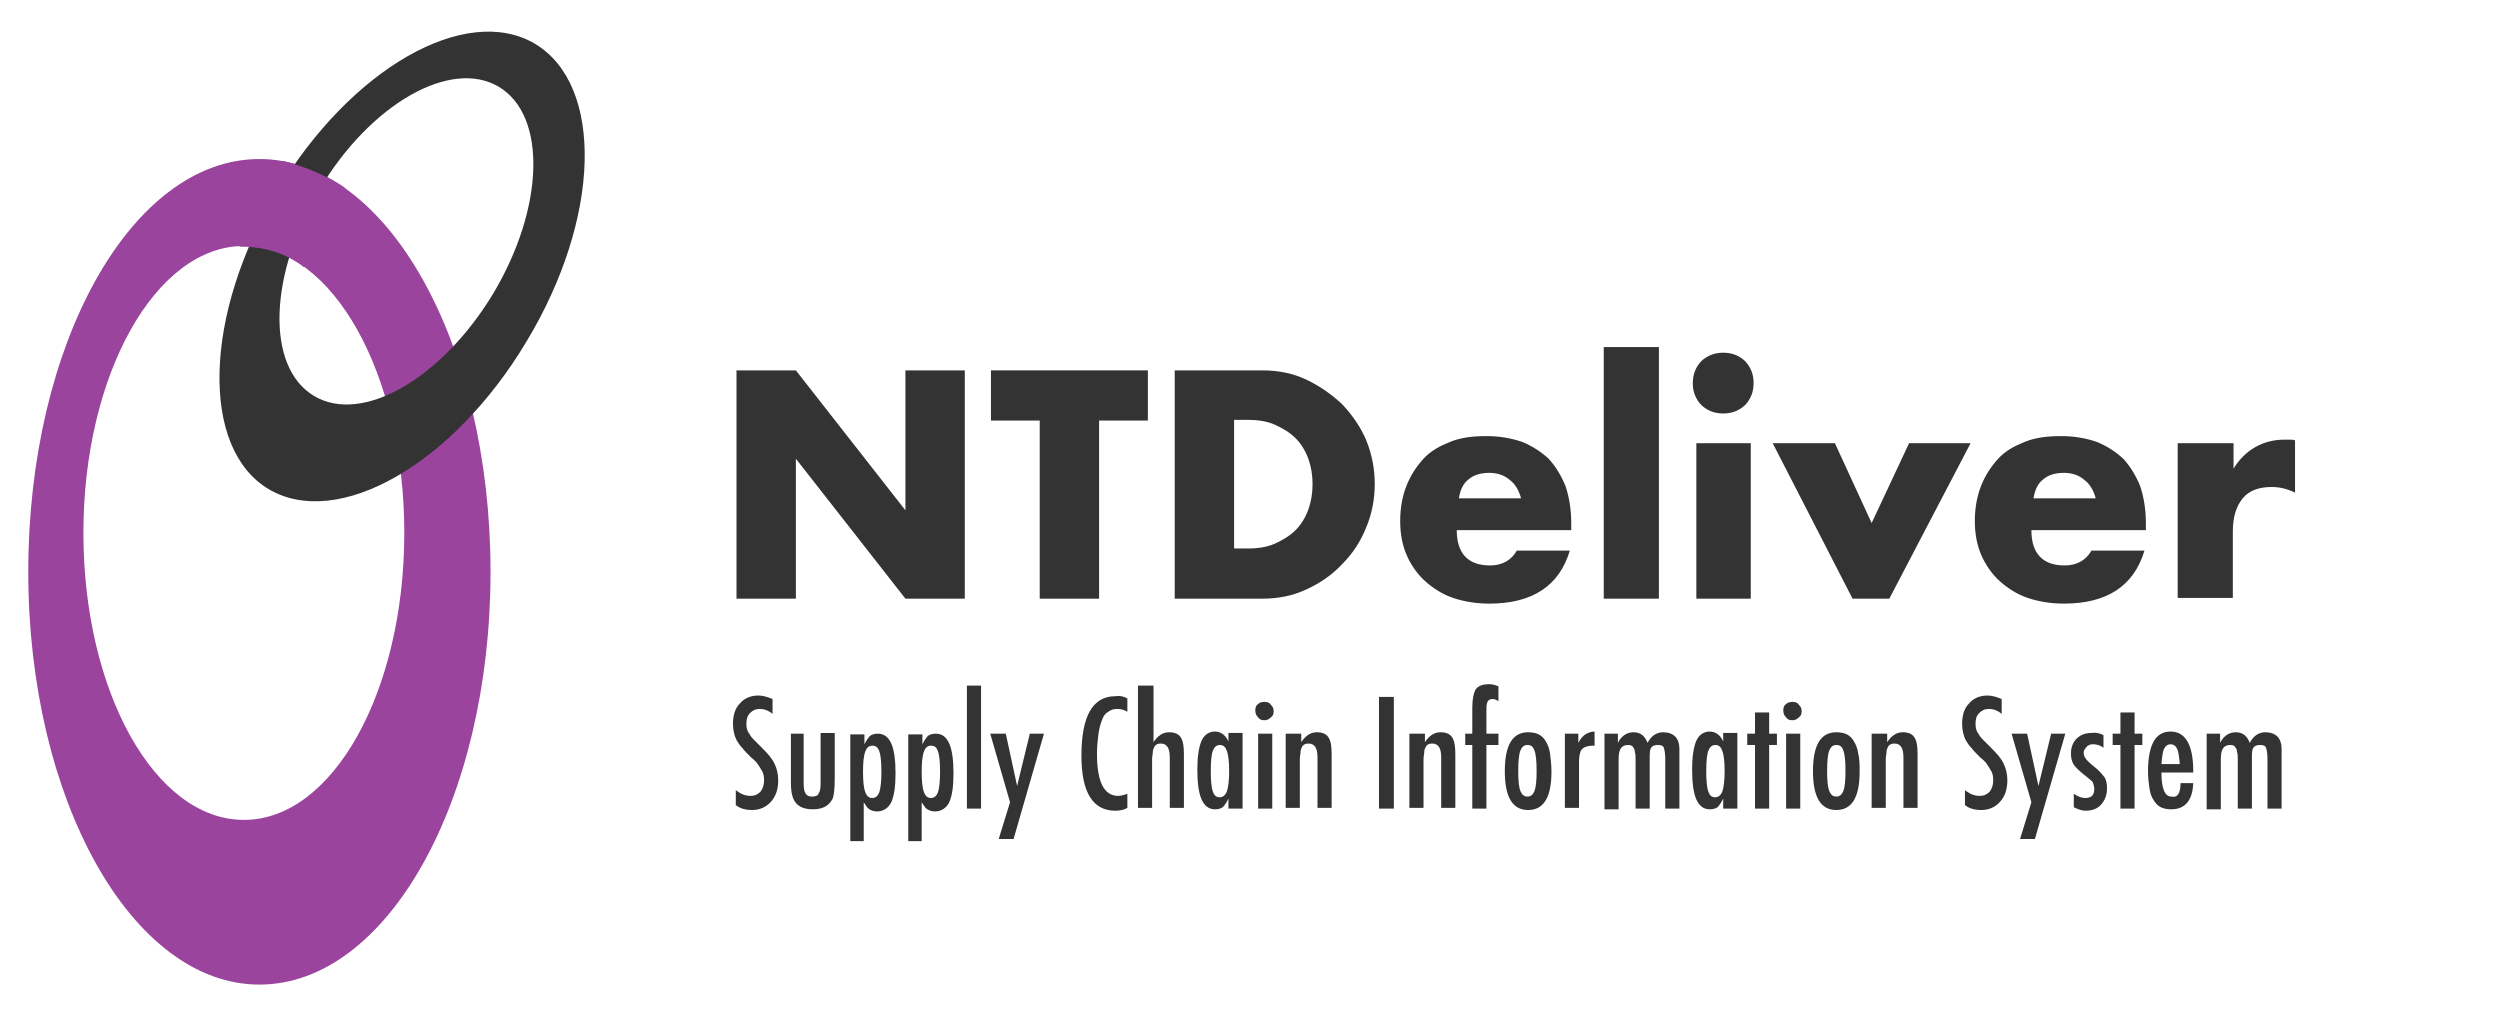 <?xml version="1.0" encoding="utf-8"?>
<!-- Generator: Adobe Illustrator 21.0.2, SVG Export Plug-In . SVG Version: 6.00 Build 0)  -->
<svg version="1.1" id="Layer_1" xmlns="http://www.w3.org/2000/svg" xmlns:xlink="http://www.w3.org/1999/xlink" x="0px" y="0px"
	 viewBox="0 0 353.7 143.7" style="enable-background:new 0 0 353.7 143.7;" xml:space="preserve">
<style type="text/css">
	.st0{fill:#4D4D4D;}
	.st1{fill:#9A449E;}
	.st2{fill:#333333;}
</style>
<g>
	<g>
		<path class="st0" d="M-383.3,387l25.5,38.1l-0.8-11.8V387h23.9v73h-23.1l-25.5-39l0.8,11.9V460h-23.1v-73H-383.3z"/>
		<path class="st0" d="M-258.1,387v19.7h-21.5V460h-24.8v-53.3h-21.3V387H-258.1z"/>
		<path class="st0" d="M-217.9,387c2.2,0.1,4.7,0.3,7.5,0.7s5.6,1.2,8.5,2.2c5.8,2,11.2,5.6,16,10.6c4.9,5,7.5,12.2,7.9,21.5v1.9
			c0,13.2-3.6,22.6-10.7,28.1c-7.1,5.5-16.3,8.2-27.6,8.2l-31.8-0.1V387H-217.9z M-224.3,442.7c0.2,0.1,0.5,0.1,0.7,0.1s0.5,0,0.7,0
			c0.2,0.1,0.5,0.1,0.7,0.1s0.5,0,0.7,0c5.6,0,10.1-1.4,13.6-4.2c3.5-2.8,5.2-8.1,5.2-15.9c0-7.5-1.7-12.4-5-14.8s-7.6-3.6-12.8-3.6
			l-3.7-0.1L-224.3,442.7L-224.3,442.7z"/>
	</g>
</g>
<g>
	<g>
		<path class="st1" d="M-77.9,384.9c-0.5-0.3-1.1-0.5-1.7-0.6c-0.1,0-0.3,0-0.4-0.1c-0.1,0-0.2,0-0.4,0c-0.4,0-0.8,0.1-1.2,0.2
			c-0.4,0.1-0.6,0.3-0.7,0.6c0,0,0,0,0,0.1v0.1v0.1c0,0,0,0.1-0.1,0.2c0,0.6,0.4,1.1,1.3,1.4c0.9,0.4,1.9,0.7,3,0.9
			c0,0,0.1,0,0.1,0.1h0.1c2.6,0.5,4.7,1.3,6.3,2.4c1.5,1.1,2.4,2.7,2.5,4.9v0.3c0,2.5-1.1,4.5-3.2,5.8c-2.1,1.4-4.5,2-7.1,2
			c-2.8,0-5.3-0.6-7.5-1.8s-3.3-3.3-3.3-6.1h7.3c0.2,0.9,0.6,1.5,1.2,1.8c0.6,0.4,1.2,0.6,1.8,0.7c0.1,0,0.2,0,0.4,0
			c0.1,0,0.3,0,0.4,0c0.7,0,1.3-0.2,1.7-0.5c0.4-0.3,0.7-0.7,0.7-1.1c0,0,0,0,0-0.1c0,0,0,0,0-0.1s0-0.1,0-0.2s0-0.1-0.1-0.2
			c-0.1-0.2-0.2-0.5-0.4-0.7c-0.2-0.2-0.5-0.4-0.9-0.5c-0.2,0-0.4-0.1-0.6-0.1s-0.4-0.1-0.6-0.1s-0.3-0.1-0.5-0.1s-0.3-0.1-0.5-0.1
			c-2.4-0.6-4.5-1.4-6.5-2.4s-3-2.7-3-5.2c0-0.1,0-0.2,0-0.4c0-0.1,0-0.3,0.1-0.4c0-0.1,0-0.2,0-0.3c0-0.1,0-0.2,0.1-0.3
			c0.2-1.6,1.1-3.1,2.6-4.3c1.5-1.3,3.6-1.9,6.3-1.9h0.9c0.1,0,0.3,0,0.4,0c0.2,0,0.3,0,0.4,0c2.1,0.1,4.1,0.7,5.9,1.7
			s2.9,2.9,3.3,5.8h-7.3C-77,385.7-77.3,385.2-77.9,384.9z"/>
		<path class="st1" d="M-56,386v9.9c0,0.7,0.2,1.2,0.7,1.5s0.9,0.5,1.5,0.5c0,0,0,0,0.1,0c0,0,0,0,0.1,0c0,0,0,0,0.1,0
			c0,0,0,0,0.1,0c0.5,0,1-0.2,1.5-0.5s0.7-0.8,0.7-1.5V386h7v16.6h-6.3v-2.3c-0.5,1-1.1,1.7-2,2.1c-0.9,0.5-1.8,0.7-2.7,0.8
			c-0.1,0-0.2,0-0.3,0s-0.2,0-0.3,0h-0.1H-56c-1.6-0.1-3-0.6-4.4-1.6c-1.3-1-2-2.4-2-4.1V386H-56z"/>
		<path class="st1" d="M-31.6,386v2.6c0.4-1,1-1.7,2-2.2s2.1-0.8,3.2-0.8c0.2,0,0.4,0,0.6,0s0.4,0,0.6,0.1c1.5,0.3,2.9,1.1,4.1,2.4
			c1.3,1.3,1.9,3.3,2,6v0.4c0,2.9-0.6,5-1.9,6.4s-2.7,2.2-4.3,2.4c-0.2,0-0.3,0-0.5,0.1c-0.2,0-0.4,0-0.5,0c-0.9,0-1.8-0.2-2.6-0.5
			c-0.8-0.3-1.4-0.7-1.9-1.3v7h-7V386H-31.6z M-29.9,391.2c-0.4,0.5-0.7,0.9-0.9,1.5c-0.1,0.2-0.1,0.5-0.2,0.7
			c0,0.2-0.1,0.5-0.1,0.6c0,0.2,0,0.5,0,0.8s0.1,0.6,0.1,0.9c0.1,0.6,0.4,1.1,0.8,1.6s1,0.8,1.8,0.8s1.3-0.2,1.7-0.7
			c0.4-0.5,0.6-1,0.8-1.5c0.1-0.4,0.2-0.7,0.2-1s0-0.6,0-0.8c0-0.2,0-0.4-0.1-0.7s-0.1-0.6-0.3-0.8c-0.2-0.5-0.5-1-0.9-1.4
			s-0.9-0.6-1.5-0.6C-28.9,390.5-29.5,390.8-29.9,391.2z"/>
		<path class="st1" d="M-6.3,386v2.6c0.4-1,1-1.7,2-2.2s2.1-0.8,3.2-0.8c0.2,0,0.4,0,0.6,0s0.4,0,0.6,0.1c1.5,0.3,2.9,1.1,4.1,2.4
			c1.3,1.3,1.9,3.3,2,6v0.4c0,2.9-0.6,5-1.9,6.4s-2.7,2.2-4.3,2.4c-0.2,0-0.3,0-0.5,0.1c-0.2,0-0.4,0-0.5,0c-0.9,0-1.8-0.2-2.6-0.5
			s-1.4-0.7-1.9-1.3v7h-7V386H-6.3z M-4.7,391.2c-0.4,0.5-0.7,0.9-0.9,1.5c-0.1,0.2-0.1,0.5-0.2,0.7c0,0.2-0.1,0.5-0.1,0.6
			c0,0.2,0,0.5,0,0.8s0.1,0.6,0.1,0.9c0.1,0.6,0.4,1.1,0.8,1.6s1,0.8,1.8,0.8s1.3-0.2,1.7-0.7s0.6-1,0.8-1.5c0.1-0.4,0.2-0.7,0.2-1
			s0-0.6,0-0.8c0-0.2,0-0.4-0.1-0.7s-0.1-0.6-0.3-0.8c-0.2-0.5-0.5-1-0.9-1.4s-0.9-0.6-1.5-0.6C-3.7,390.5-4.2,390.8-4.7,391.2z"/>
		<path class="st1" d="M19.9,379.2v23.3H13v-23.3H19.9z"/>
		<path class="st1" d="M32.5,386l3,10.1L38,386h6.8l-6.3,18.1c-0.6,1.7-1.5,2.8-2.7,3.4c-1.2,0.5-2.5,0.9-3.8,0.9
			c-0.1,0-0.3,0-0.4,0s-0.3,0-0.4,0c-0.3,0-0.6,0-0.9,0s-0.6,0-0.8,0c-0.3,0-0.5,0-0.8,0s-0.5,0-0.8,0v-4.8c1,0,1.8-0.1,2.5-0.2
			c0.6-0.1,1-0.5,1-1.2c0-0.1,0-0.3-0.1-0.5c0-0.2-0.1-0.4-0.1-0.7l-5.5-15.1h6.8C32.5,385.9,32.5,386,32.5,386z"/>
	</g>
</g>
<g>
	<g>
		<path class="st1" d="M-70.7,440.3v5H-81v4.6h8.3v5.5H-81v7.7h-7.8v-22.8L-70.7,440.3L-70.7,440.3z"/>
		<path class="st1" d="M-55.2,445.8c0.2,0,0.5,0,0.7,0.1c0.2,0,0.4,0,0.7,0.1c2,0.2,3.9,1,5.7,2.3c1.7,1.3,2.7,3.5,2.8,6.4v0.5
			c0,2.9-0.9,5.1-2.7,6.5s-3.8,2.1-6,2.3c-0.1,0-0.3,0-0.4,0s-0.3,0-0.4,0s-0.2,0-0.3,0s-0.2,0-0.3,0c-2.3-0.1-4.4-0.9-6.3-2.3
			s-2.9-3.7-2.9-7c0-2.5,0.7-4.4,2-5.7c1.3-1.3,2.8-2.2,4.4-2.6c0.5-0.1,1-0.3,1.6-0.3C-56.2,445.9-55.7,445.8-55.2,445.8
			L-55.2,445.8z M-57.1,451.5c-0.4,0.6-0.7,1.3-0.9,2.1c0,0.2,0,0.3-0.1,0.5c0,0.2,0,0.3,0,0.5s0,0.5,0,0.7s0.1,0.5,0.1,0.8
			c0.2,0.8,0.5,1.5,0.9,2.1c0.5,0.6,1.1,1,1.9,1s1.5-0.3,1.9-1c0.4-0.6,0.7-1.3,0.8-2.1c0-0.3,0.1-0.5,0.1-0.8s0-0.5,0-0.7
			s0-0.3,0-0.5s0-0.3-0.1-0.5c-0.1-0.7-0.4-1.4-0.9-2.1c-0.5-0.6-1.1-0.9-2.1-0.9C-56,450.6-56.7,450.9-57.1,451.5z"/>
		<path class="st1" d="M-32.9,446.3v3.3c0.5-1.2,1.1-2.1,1.8-2.7c0.7-0.6,1.8-0.8,3.2-0.8h1v6.8c-0.1,0-0.2,0-0.3,0
			c-0.1,0-0.3,0-0.4,0s-0.2,0-0.4,0c-0.1,0-0.2,0-0.4,0c-1.1,0-2,0.2-2.8,0.8c-0.7,0.5-1.1,1.5-1.1,3.1v6.4h-7v-16.9L-32.9,446.3
			L-32.9,446.3z"/>
		<path class="st1" d="M-14.2,446.6v9.9c0,0.7,0.2,1.2,0.7,1.5s0.9,0.5,1.5,0.5c0,0,0,0,0.1,0c0,0,0,0,0.1,0c0,0,0,0,0.1,0
			c0,0,0,0,0.1,0c0.5,0,1-0.2,1.5-0.5s0.7-0.8,0.7-1.5v-9.9h7v16.6H-9v-2.3c-0.5,1-1.1,1.7-2,2.1c-0.9,0.5-1.8,0.7-2.7,0.8
			c-0.1,0-0.2,0-0.3,0s-0.2,0-0.3,0h-0.1h-0.1c-1.6-0.1-3-0.6-4.4-1.6c-1.3-1-2-2.4-2-4.1v-11.7h6.7
			C-14.2,446.4-14.2,446.6-14.2,446.6z"/>
		<path class="st1" d="M10,446.3v2.3c0.4-0.6,1.1-1.2,2-1.8c1-0.5,2-0.9,3-1c0.1,0,0.3,0,0.4-0.1c0.1,0,0.3,0,0.4,0
			c1,0,1.9,0.2,2.8,0.8c0.9,0.5,1.5,1.4,2,2.6c0.6-0.9,1.3-1.6,2.3-2.1c0.9-0.5,1.8-0.9,2.8-1c0.2,0,0.4-0.1,0.6-0.1s0.4,0,0.6,0
			c1.6,0,3,0.5,4.2,1.6c1.2,1,1.9,2.7,1.9,4.9v10.8h-6.8v-9.5c0-0.7-0.2-1.2-0.6-1.5s-0.9-0.5-1.5-0.5c-0.5,0-1,0.2-1.4,0.5
			S22,453,22,453.7v9.5h-7v-9.5c0-0.7-0.2-1.3-0.7-1.7c-0.4-0.4-0.9-0.6-1.5-0.6c0,0,0,0-0.1,0c0,0,0,0-0.1,0c-0.5,0-1,0.2-1.4,0.6
			s-0.6,0.9-0.6,1.6v9.5H3.8v-16.8L10,446.3L10,446.3z"/>
	</g>
</g>
<g>
	<g>
		<path class="st1" d="M-75.2,418.2c-0.3-0.5-0.7-0.9-1-1.2c-0.4-0.3-0.8-0.5-1.2-0.6c-0.4-0.1-0.7-0.1-0.9-0.1h-0.2
			c-1.3,0-2.3,0.7-3,2s-1.1,2.7-1.2,4.3v0.1v0.1c0,0,0,0,0,0.1c0,0,0,0,0,0.1c0,1.5,0.4,3,1.1,4.3s1.8,1.9,3.3,1.9
			c0.2,0,0.4,0,0.6-0.1c0.2,0,0.4-0.1,0.7-0.2c0.6-0.2,1.1-0.6,1.7-1.1c0.5-0.5,0.9-1.4,1.1-2.5h7.5c-0.1,2.6-1.3,4.8-3.4,6.7
			c-2.2,1.9-4.8,2.8-7.9,2.8h-0.5c-3.8-0.1-6.7-1.2-8.7-3.2s-3.1-4.9-3.1-8.5c0-4.4,1.1-7.6,3.4-9.6s5-2.9,8.1-2.9
			c3.2,0,5.6,0.6,7.3,1.7c1.6,1.2,2.8,2.4,3.4,3.8c0.3,0.7,0.6,1.4,0.7,2.1c0.2,0.7,0.3,1.3,0.3,1.8h-7.2
			C-74.6,419.3-74.9,418.7-75.2,418.2z"/>
		<path class="st1" d="M-54.1,411.3v8.3c0.5-0.8,1.2-1.4,2.2-1.8c0.9-0.4,1.9-0.7,2.9-0.7h0.1h0.1c0.1,0,0.2,0,0.3,0s0.2,0,0.3,0
			c1.4,0.1,2.7,0.6,3.9,1.6s1.8,2.4,1.8,4.2v11.4h-6.8V425c0-0.9-0.2-1.5-0.7-1.9s-1-0.6-1.7-0.6c-0.6,0-1.1,0.2-1.6,0.6
			s-0.7,1.1-0.7,2v9.3h-6.8v-23.1H-54.1z"/>
		<path class="st1" d="M-32.9,418.5c1.1-1,3.6-1.5,7.5-1.5c3.6,0,5.9,0.6,6.8,1.8s1.4,2.5,1.5,4v0.1v0.1v8.8c0,0.4,0.1,0.8,0.2,1.1
			c0.1,0.3,0.4,0.6,0.8,0.9v0.5h-7.3l-0.2-1.8c-0.4,0.6-1.1,1.1-2.1,1.4c-1,0.4-2,0.6-3.1,0.7c-0.2,0-0.3,0-0.5,0s-0.3,0-0.5,0
			c0,0-0.1,0-0.2,0s-0.1,0-0.2,0c-1,0-2-0.2-2.9-0.6s-1.7-1-2.1-1.8c0-0.1-0.1-0.2-0.1-0.3c0-0.1-0.1-0.2-0.2-0.4
			c-0.1-0.3-0.2-0.6-0.3-1s-0.1-0.7-0.1-1.1c0-0.3,0-0.5,0.1-0.8c0-0.3,0.1-0.6,0.2-0.8c0.1-0.3,0.2-0.5,0.4-0.8s0.4-0.5,0.6-0.8
			c0.5-0.6,1.2-1,2.1-1.3s1.8-0.5,2.8-0.6c0.4-0.1,0.7-0.1,1.1-0.2c0.4,0,0.7-0.1,1-0.1c0.5,0,1-0.1,1.4-0.2s0.8-0.2,1.1-0.3
			c0.2-0.1,0.4-0.2,0.6-0.4s0.3-0.3,0.3-0.5v-0.1v-0.1v-0.1v-0.1c-0.1-0.2-0.2-0.4-0.5-0.6s-0.7-0.3-1.2-0.3c-0.6,0-1.2,0.1-1.6,0.3
			c-0.5,0.2-0.8,0.6-0.9,1.2h-6.8C-34.8,420.9-34,419.5-32.9,418.5z M-24.1,427.1c-0.3,0.2-0.5,0.3-0.8,0.4s-0.6,0.2-0.9,0.2
			c-0.1,0-0.2,0-0.3,0c-0.1,0-0.2,0-0.3,0.1c-0.6,0.1-1.2,0.3-1.7,0.5s-0.8,0.6-0.8,1.3c0,0.4,0.2,0.8,0.6,1s0.8,0.4,1.3,0.4
			c0.1,0,0.2,0,0.3,0c0.1,0,0.2,0,0.3,0c0.2,0,0.5-0.1,0.7-0.2s0.4-0.2,0.6-0.3c0.2-0.2,0.4-0.4,0.5-0.7c0.1-0.2,0.2-0.5,0.3-0.7
			c0.1-0.2,0.1-0.4,0.2-0.6c0-0.2,0.1-0.4,0.1-0.6v-0.1v-0.1c0,0,0,0,0-0.1c0,0,0,0,0-0.1s0-0.1,0-0.2
			C-24.1,427.2-24.1,427.2-24.1,427.1L-24.1,427.1z"/>
		<path class="st1" d="M-3.2,410.5v4.7H-10v-4.7H-3.2z M-3.2,417.2v17.1H-10v-17.1H-3.2z"/>
		<path class="st1" d="M10.2,417.5v2.6c0.6-0.9,1.3-1.5,2.2-2s1.8-0.8,2.7-0.9c0.2,0,0.3,0,0.5-0.1c0.2,0,0.3,0,0.5,0
			c1.6,0,3,0.5,4.3,1.4s1.9,2.3,1.9,4.1v11.7h-6.8v-9.5c0-0.7-0.2-1.3-0.7-1.6c-0.5-0.4-0.9-0.6-1.5-0.6c0,0,0,0-0.1,0
			c0,0,0,0-0.1,0c0,0,0,0-0.1,0c0,0,0,0-0.1,0c-0.5,0-1,0.2-1.5,0.6s-0.7,0.9-0.7,1.7v9.5H3.9v-16.9L10.2,417.5L10.2,417.5z"/>
	</g>
</g>
<path class="st1" d="M36.7,22.5C18.6,22.5,4,48.6,4,80.9s14.7,58.4,32.7,58.4c18.1,0,32.7-26.1,32.7-58.4S54.8,22.5,36.7,22.5z
	 M34.5,116c-12.6,0-22.7-18.2-22.7-40.6S22,34.8,34.5,34.8c12.6,0,22.7,18.2,22.7,40.6S47.1,116,34.5,116z"/>
<path class="st2" d="M75.7,6.2c-9.8-5.8-26.1,3.5-36.5,20.9S28.3,63.4,38,69.2c9.8,5.8,26.1-3.5,36.5-20.9
	C85,30.9,85.5,12.1,75.7,6.2z M44.4,56c-6.8-4.1-6.4-17.1,0.8-29.2S63.8,8.2,70.6,12.3s6.4,17.1-0.8,29.2
	C62.5,53.6,51.2,60.1,44.4,56z"/>
<path class="st1" d="M40.1,22.8c0,0,4.2,0.9,8.3,3.5S43,37.8,43,37.8s-3.3-3-9.1-2.9C33.9,34.9,27.8,25.3,40.1,22.8z"/>
<g>
	<path class="st2" d="M104.2,84.7V52.4h8.4l15.5,19.8V52.4h8.4v32.3h-8.4l-15.5-19.8v19.8H104.2z"/>
	<path class="st2" d="M155.5,59.5v25.2h-8.4V59.5h-6.9v-7.1h22.2v7.1H155.5z"/>
	<path class="st2" d="M166.2,52.4h12.4c2.2,0,4.3,0.4,6.2,1.3s3.6,2.1,5.1,3.5c1.4,1.5,2.6,3.2,3.4,5.1c0.8,2,1.2,4,1.2,6.2
		c0,2.1-0.4,4.2-1.2,6.1c-0.8,2-1.9,3.7-3.4,5.2c-1.4,1.5-3.1,2.7-5.1,3.6c-1.9,0.9-4,1.3-6.2,1.3h-12.4V52.4z M174.6,77.6h1.9
		c1.5,0,2.8-0.2,3.9-0.7c1.1-0.5,2.1-1.1,2.9-1.9s1.4-1.8,1.8-2.9c0.4-1.1,0.6-2.3,0.6-3.6c0-1.3-0.2-2.5-0.6-3.6
		c-0.4-1.1-1-2.1-1.8-2.9c-0.8-0.8-1.8-1.4-2.9-1.9c-1.1-0.5-2.4-0.7-3.9-0.7h-1.9V77.6z"/>
	<path class="st2" d="M206.1,75c0,3.3,1.6,5,4.7,5c1.7,0,3-0.7,3.8-2.1h7.5c-1.5,5-5.3,7.5-11.4,7.5c-1.9,0-3.6-0.3-5.1-0.8
		s-2.9-1.4-4-2.4c-1.1-1-2-2.3-2.6-3.7s-0.9-3-0.9-4.8c0-1.8,0.3-3.5,0.9-5c0.6-1.5,1.4-2.7,2.4-3.8s2.3-1.8,3.8-2.4
		c1.5-0.6,3.2-0.8,5.1-0.8c1.9,0,3.5,0.3,5,0.8c1.5,0.6,2.7,1.4,3.8,2.4c1,1.1,1.8,2.4,2.4,3.9c0.5,1.5,0.8,3.3,0.8,5.2V75H206.1z
		 M215.2,70.5c-0.3-1.1-0.8-2-1.6-2.6c-0.8-0.7-1.8-1-2.9-1c-1.2,0-2.2,0.3-2.9,0.9c-0.8,0.6-1.2,1.5-1.4,2.7H215.2z"/>
	<path class="st2" d="M234.7,49.1v35.6h-7.8V49.1H234.7z"/>
	<path class="st2" d="M239.5,54.2c0-0.6,0.1-1.2,0.3-1.7c0.2-0.5,0.5-1,0.9-1.4s0.9-0.7,1.4-0.9c0.5-0.2,1.1-0.3,1.7-0.3
		s1.2,0.1,1.7,0.3c0.5,0.2,1,0.5,1.4,0.9s0.7,0.9,0.9,1.4c0.2,0.5,0.3,1.1,0.3,1.7c0,0.6-0.1,1.2-0.3,1.7c-0.2,0.5-0.5,1-0.9,1.4
		s-0.9,0.7-1.4,0.9c-0.5,0.2-1.1,0.3-1.7,0.3s-1.2-0.1-1.7-0.3c-0.5-0.2-1-0.5-1.4-0.9s-0.7-0.9-0.9-1.4
		C239.6,55.4,239.5,54.9,239.5,54.2z M247.7,62.7v22H240v-22H247.7z"/>
	<path class="st2" d="M259.6,62.7l5.2,11.3l5.3-11.3h8.7l-11.5,22h-5.2l-11.3-22H259.6z"/>
	<path class="st2" d="M287.4,75c0,3.3,1.6,5,4.7,5c1.7,0,3-0.7,3.8-2.1h7.5c-1.5,5-5.3,7.5-11.4,7.5c-1.9,0-3.6-0.3-5.1-0.8
		s-2.9-1.4-4-2.4c-1.1-1-2-2.3-2.6-3.7s-0.9-3-0.9-4.8c0-1.8,0.3-3.5,0.9-5c0.6-1.5,1.4-2.7,2.4-3.8s2.3-1.8,3.8-2.4
		c1.5-0.6,3.2-0.8,5.1-0.8c1.9,0,3.5,0.3,5,0.8c1.5,0.6,2.7,1.4,3.8,2.4c1,1.1,1.8,2.4,2.4,3.9c0.5,1.5,0.8,3.3,0.8,5.2V75H287.4z
		 M296.5,70.5c-0.3-1.1-0.8-2-1.6-2.6c-0.8-0.7-1.8-1-2.9-1c-1.2,0-2.2,0.3-2.9,0.9c-0.8,0.6-1.2,1.5-1.4,2.7H296.5z"/>
	<path class="st2" d="M308.2,62.7h7.8v3.6c0.8-1.3,1.8-2.3,3-3c1.2-0.7,2.6-1.1,4.2-1.1c0.2,0,0.4,0,0.7,0s0.5,0,0.8,0.1v7.4
		c-1-0.5-2.1-0.8-3.3-0.8c-1.8,0-3.2,0.5-4.1,1.6s-1.4,2.6-1.4,4.7v9.4h-7.8V62.7z"/>
</g>
<g>
	<path class="st2" d="M109.3,98.9v2.1c-0.6-0.5-1.2-0.7-1.8-0.7c-0.6,0-1,0.2-1.4,0.6c-0.4,0.4-0.5,0.9-0.5,1.5c0,0.6,0.1,1,0.4,1.4
		c0.1,0.2,0.3,0.5,0.6,0.8c0.3,0.3,0.7,0.7,1.2,1.2c0.9,0.9,1.5,1.6,1.8,2.3c0.3,0.6,0.5,1.4,0.5,2.3c0,1.2-0.3,2.2-1,3
		c-0.7,0.8-1.6,1.2-2.7,1.2c-0.9,0-1.7-0.2-2.3-0.7v-2.1c0.8,0.6,1.4,0.8,2.1,0.8c0.6,0,1-0.2,1.4-0.6c0.3-0.4,0.5-0.9,0.5-1.6
		c0-0.6-0.1-1.1-0.4-1.5c-0.1-0.2-0.3-0.5-0.5-0.8c-0.2-0.3-0.5-0.6-0.9-0.9c-0.5-0.5-1-1-1.3-1.4c-0.4-0.4-0.6-0.8-0.8-1.1
		c-0.3-0.6-0.5-1.4-0.5-2.3c0-1.2,0.3-2.2,1-2.9c0.6-0.7,1.5-1.1,2.6-1.1C107.9,98.4,108.6,98.6,109.3,98.9z"/>
	<path class="st2" d="M111.7,103.8h2v7.1c0,0.7,0.1,1.1,0.3,1.4s0.5,0.4,0.9,0.4c0.4,0,0.8-0.1,0.9-0.4c0.2-0.3,0.3-0.7,0.3-1.4
		v-0.9v-6.3h2v6.3c0,1.5-0.1,2.5-0.3,3c-0.5,1-1.4,1.5-2.8,1.5c-1.1,0-1.9-0.3-2.4-0.9c-0.5-0.6-0.7-1.5-0.7-2.9V103.8z"/>
	<path class="st2" d="M120.3,118.8v-14.9h2v1.4c0.3-0.6,0.6-1,0.8-1.2c0.3-0.2,0.7-0.3,1.1-0.3c0.9,0,1.5,0.5,1.9,1.4
		s0.6,2.3,0.6,4.2c0,1.9-0.2,3.2-0.6,4.1c-0.4,0.8-1.1,1.3-2,1.3c-0.4,0-0.8-0.1-1.1-0.3c-0.1-0.1-0.3-0.2-0.4-0.4s-0.3-0.4-0.4-0.6
		v5.5H120.3z M124.7,109.2c0-1.4-0.1-2.4-0.3-2.9c-0.2-0.6-0.5-0.8-1-0.8c-0.5,0-0.8,0.3-1,0.9c-0.2,0.5-0.3,1.5-0.3,2.8
		s0.1,2.3,0.3,2.8c0.2,0.6,0.5,0.9,1,0.9c0.5,0,0.8-0.3,1-0.8C124.6,111.5,124.7,110.5,124.7,109.2z"/>
	<path class="st2" d="M128.5,118.8v-14.9h2v1.4c0.3-0.6,0.6-1,0.8-1.2c0.3-0.2,0.7-0.3,1.1-0.3c0.9,0,1.5,0.5,1.9,1.4
		s0.6,2.3,0.6,4.2c0,1.9-0.2,3.2-0.6,4.1c-0.4,0.8-1.1,1.3-2,1.3c-0.4,0-0.8-0.1-1.1-0.3c-0.1-0.1-0.3-0.2-0.4-0.4s-0.3-0.4-0.4-0.6
		v5.5H128.5z M133,109.2c0-1.4-0.1-2.4-0.3-2.9c-0.2-0.6-0.5-0.8-1-0.8c-0.5,0-0.8,0.3-1,0.9c-0.2,0.5-0.3,1.5-0.3,2.8
		s0.1,2.3,0.3,2.8c0.2,0.6,0.5,0.9,1,0.9c0.5,0,0.8-0.3,1-0.8C132.9,111.5,133,110.5,133,109.2z"/>
	<path class="st2" d="M136.8,97h2v17.4h-2V97z"/>
	<path class="st2" d="M140.1,103.8h2.2l1.6,7.4l1.8-7.4h2l-4.3,14.9h-2.1l1.6-5.2L140.1,103.8z"/>
	<path class="st2" d="M159.5,98.8v1.9c-0.5-0.3-1-0.4-1.4-0.4c-0.5,0-0.9,0.1-1.3,0.4c-0.4,0.2-0.7,0.6-0.9,1.2
		c-0.2,0.5-0.4,1.2-0.5,2s-0.2,1.7-0.2,2.8c0,3.9,1,5.9,3,5.9c0.3,0,0.8-0.1,1.3-0.3v2c-0.5,0.3-1.1,0.4-1.7,0.4
		c-3.2,0-4.8-2.6-4.8-7.8c0-2.8,0.4-4.9,1.2-6.3s2-2.1,3.6-2.1C158.4,98.4,158.9,98.5,159.5,98.8z"/>
	<path class="st2" d="M161.2,97h2v8c0.6-0.9,1.3-1.4,2.2-1.4c0.9,0,1.5,0.3,1.8,1c0.2,0.4,0.3,1.1,0.3,2.2v7.5h-2l0-7.1
		c0-0.7-0.1-1.2-0.3-1.5c-0.2-0.3-0.5-0.5-0.9-0.5c-0.2,0-0.4,0-0.6,0.1c-0.2,0.1-0.3,0.2-0.4,0.4c-0.1,0.2-0.2,0.4-0.2,0.7
		c0,0.3-0.1,0.6-0.1,1v6.9h-2V97z"/>
	<path class="st2" d="M175.8,103.8v10.6h-2V113c-0.3,0.6-0.6,1-0.8,1.2c-0.3,0.2-0.6,0.3-1.1,0.3c-0.9,0-1.5-0.5-1.9-1.4
		s-0.6-2.3-0.6-4.2c0-1.8,0.2-3.2,0.6-4.1s1.1-1.3,1.9-1.3c0.8,0,1.5,0.5,1.9,1.4v-1.2H175.8z M171.3,109.1c0,1.4,0.1,2.4,0.3,2.9
		c0.2,0.6,0.5,0.8,1,0.8c0.4,0,0.8-0.3,1-0.9c0.2-0.6,0.3-1.6,0.3-2.8c0-1.3-0.1-2.2-0.3-2.8c-0.2-0.6-0.5-0.9-1-0.9
		c-0.5,0-0.8,0.3-1,0.8C171.4,106.7,171.3,107.7,171.3,109.1z"/>
	<path class="st2" d="M178.9,99.3c0.4,0,0.7,0.1,0.9,0.4c0.3,0.3,0.4,0.6,0.4,0.9c0,0.4-0.1,0.7-0.4,0.9c-0.3,0.3-0.6,0.4-0.9,0.4
		c-0.4,0-0.7-0.1-0.9-0.4c-0.3-0.3-0.4-0.6-0.4-1c0-0.4,0.1-0.7,0.4-0.9C178.2,99.4,178.5,99.3,178.9,99.3z M178,103.8h2v10.6h-2
		V103.8z"/>
	<path class="st2" d="M182.1,103.8h2v1.2c0.6-0.9,1.3-1.4,2.2-1.4c0.9,0,1.5,0.3,1.8,1c0.2,0.4,0.3,1.1,0.3,2.2v7.5h-2l0-7.1
		c0-0.7-0.1-1.2-0.3-1.5c-0.2-0.3-0.5-0.5-0.9-0.5c-0.2,0-0.4,0-0.6,0.1c-0.2,0.1-0.3,0.2-0.4,0.4c-0.1,0.2-0.2,0.4-0.2,0.7
		c0,0.3-0.1,0.6-0.1,1v6.9h-2V103.8z"/>
	<path class="st2" d="M195.1,98.6h2.1v15.8h-2.1V98.6z"/>
	<path class="st2" d="M199.6,103.8h2v1.2c0.6-0.9,1.3-1.4,2.2-1.4c0.9,0,1.5,0.3,1.8,1c0.2,0.4,0.3,1.1,0.3,2.2v7.5h-2l0-7.1
		c0-0.7-0.1-1.2-0.3-1.5c-0.2-0.3-0.5-0.5-0.9-0.5c-0.2,0-0.4,0-0.6,0.1c-0.2,0.1-0.3,0.2-0.4,0.4c-0.1,0.2-0.2,0.4-0.2,0.7
		c0,0.3-0.1,0.6-0.1,1v6.9h-2V103.8z"/>
	<path class="st2" d="M207.3,103.8h1v-3.7c0-1.2,0.2-2.1,0.5-2.6c0.4-0.5,1-0.7,1.9-0.7c0.4,0,0.8,0.1,1.3,0.3v2.1
		c-0.3-0.2-0.6-0.3-0.8-0.3c-0.3,0-0.6,0.1-0.7,0.3c-0.1,0.2-0.2,0.5-0.2,1l0,0.8v2.8h1.7v1.6h-1.7v9h-2v-9h-1V103.8z"/>
	<path class="st2" d="M219.5,109.2c0,3.6-1.1,5.4-3.3,5.4c-2.2,0-3.3-1.8-3.3-5.5c0-3.7,1.1-5.5,3.3-5.5c0.6,0,1.1,0.1,1.5,0.3
		c0.4,0.2,0.8,0.6,1,1c0.3,0.5,0.5,1,0.6,1.7C219.4,107.4,219.5,108.2,219.5,109.2z M217.4,109.1c0-1.4-0.1-2.4-0.3-2.9
		c-0.2-0.6-0.5-0.8-1-0.8c-0.5,0-0.8,0.3-1,0.8c-0.2,0.5-0.3,1.5-0.3,2.9s0.1,2.3,0.3,2.8c0.2,0.5,0.5,0.8,1,0.8
		c0.5,0,0.8-0.3,1-0.8C217.3,111.4,217.4,110.5,217.4,109.1z"/>
	<path class="st2" d="M221.3,103.8h2v1.3c0.3-0.6,0.7-1,1-1.2c0.3-0.2,0.8-0.4,1.3-0.4v2c-0.1,0-0.3,0-0.3,0c-0.7,0-1.2,0.2-1.5,0.5
		c-0.3,0.4-0.4,1-0.4,1.9v6.4h-2V103.8z"/>
	<path class="st2" d="M226.9,103.8h2v1.3c0.5-1,1.3-1.5,2.2-1.5c1,0,1.6,0.5,2,1.5c0.5-1,1.3-1.5,2.2-1.5c0.7,0,1.3,0.2,1.7,0.6
		s0.6,1,0.6,1.7v8.5h-2v-7c0-0.8-0.1-1.3-0.2-1.6c-0.1-0.3-0.4-0.4-0.8-0.4c-0.5,0-0.8,0.1-1,0.4c-0.2,0.3-0.2,0.8-0.2,1.6v7h-2v-7
		c0-0.4,0-0.7-0.1-1c0-0.3-0.1-0.5-0.2-0.6c-0.1-0.2-0.2-0.3-0.3-0.3c-0.1-0.1-0.3-0.1-0.5-0.1c-0.5,0-0.8,0.2-1,0.5
		s-0.3,0.8-0.3,1.6v7h-2V103.8z"/>
	<path class="st2" d="M245.8,103.8v10.6h-2V113c-0.3,0.6-0.6,1-0.8,1.2c-0.3,0.2-0.6,0.3-1.1,0.3c-0.9,0-1.5-0.5-1.9-1.4
		c-0.4-0.9-0.6-2.3-0.6-4.2c0-1.8,0.2-3.2,0.6-4.1c0.4-0.9,1.1-1.3,1.9-1.3c0.8,0,1.5,0.5,1.9,1.4v-1.2H245.8z M241.4,109.1
		c0,1.4,0.1,2.4,0.3,2.9c0.2,0.6,0.5,0.8,1,0.8c0.4,0,0.8-0.3,1-0.9c0.2-0.6,0.3-1.6,0.3-2.8c0-1.3-0.1-2.2-0.3-2.8
		c-0.2-0.6-0.5-0.9-1-0.9c-0.5,0-0.8,0.3-1,0.8C241.5,106.7,241.4,107.7,241.4,109.1z"/>
	<path class="st2" d="M248.3,100.8h2v3h1.1v1.6h-1.1v9h-2v-9h-1.1v-1.6h1.1V100.8z"/>
	<path class="st2" d="M253.6,99.3c0.4,0,0.7,0.1,0.9,0.4c0.3,0.3,0.4,0.6,0.4,0.9c0,0.4-0.1,0.7-0.4,0.9c-0.3,0.3-0.6,0.4-0.9,0.4
		c-0.4,0-0.7-0.1-0.9-0.4c-0.3-0.3-0.4-0.6-0.4-1c0-0.4,0.1-0.7,0.4-0.9C252.9,99.4,253.3,99.3,253.6,99.3z M252.7,103.8h2v10.6h-2
		V103.8z"/>
	<path class="st2" d="M263.1,109.2c0,3.6-1.1,5.4-3.3,5.4c-2.2,0-3.3-1.8-3.3-5.5c0-3.7,1.1-5.5,3.3-5.5c0.6,0,1.1,0.1,1.5,0.3
		c0.4,0.2,0.8,0.6,1,1c0.3,0.5,0.5,1,0.6,1.7C263.1,107.4,263.1,108.2,263.1,109.2z M261.1,109.1c0-1.4-0.1-2.4-0.3-2.9
		c-0.2-0.6-0.5-0.8-1-0.8c-0.5,0-0.8,0.3-1,0.8c-0.2,0.5-0.3,1.5-0.3,2.9s0.1,2.3,0.3,2.8c0.2,0.5,0.5,0.8,1,0.8
		c0.5,0,0.8-0.3,1-0.8C261,111.4,261.1,110.5,261.1,109.1z"/>
	<path class="st2" d="M265,103.8h2v1.2c0.6-0.9,1.3-1.4,2.2-1.4c0.9,0,1.5,0.3,1.8,1c0.2,0.4,0.3,1.1,0.3,2.2v7.5h-2l0-7.1
		c0-0.7-0.1-1.2-0.3-1.5c-0.2-0.3-0.5-0.5-0.9-0.5c-0.2,0-0.4,0-0.6,0.1c-0.2,0.1-0.3,0.2-0.4,0.4c-0.1,0.2-0.2,0.4-0.2,0.7
		c0,0.3-0.1,0.6-0.1,1v6.9h-2V103.8z"/>
	<path class="st2" d="M283.2,98.9v2.1c-0.6-0.5-1.2-0.7-1.8-0.7c-0.6,0-1,0.2-1.4,0.6c-0.4,0.4-0.5,0.9-0.5,1.5c0,0.6,0.1,1,0.4,1.4
		c0.1,0.2,0.3,0.5,0.6,0.8c0.3,0.3,0.7,0.7,1.2,1.2c0.9,0.9,1.5,1.6,1.8,2.3c0.3,0.6,0.5,1.4,0.5,2.3c0,1.2-0.3,2.2-1,3
		c-0.7,0.8-1.6,1.2-2.7,1.2c-0.9,0-1.7-0.2-2.3-0.7v-2.1c0.8,0.6,1.4,0.8,2.1,0.8c0.6,0,1-0.2,1.4-0.6c0.3-0.4,0.5-0.9,0.5-1.6
		c0-0.6-0.1-1.1-0.4-1.5c-0.1-0.2-0.3-0.5-0.5-0.8c-0.2-0.3-0.5-0.6-0.9-0.9c-0.5-0.5-1-1-1.3-1.4c-0.4-0.4-0.6-0.8-0.8-1.1
		c-0.3-0.6-0.5-1.4-0.5-2.3c0-1.2,0.3-2.2,1-2.9c0.6-0.7,1.5-1.1,2.6-1.1C281.8,98.4,282.5,98.6,283.2,98.9z"/>
	<path class="st2" d="M284.6,103.8h2.2l1.6,7.4l1.8-7.4h2l-4.3,14.9h-2.1l1.6-5.2L284.6,103.8z"/>
	<path class="st2" d="M297.6,104v1.8c-0.5-0.4-1-0.5-1.5-0.5c-0.2,0-0.3,0-0.5,0.1s-0.3,0.1-0.4,0.3c-0.1,0.1-0.2,0.2-0.3,0.4
		c-0.1,0.1-0.1,0.3-0.1,0.5c0,0.5,0.5,1.1,1.4,1.8c0.4,0.3,0.7,0.6,0.9,0.8c0.2,0.2,0.4,0.5,0.6,0.7c0.3,0.4,0.4,1,0.4,1.6
		c0,1-0.3,1.7-0.8,2.3c-0.5,0.6-1.3,0.9-2.2,0.9c-0.6,0-1.1-0.2-1.7-0.5v-1.9c0.6,0.4,1.1,0.6,1.6,0.6c0.9,0,1.3-0.4,1.3-1.3
		c0-0.3-0.1-0.6-0.2-0.9c-0.1-0.1-0.2-0.3-0.4-0.4c-0.2-0.2-0.4-0.3-0.6-0.5c-0.8-0.6-1.4-1.2-1.7-1.6c-0.3-0.5-0.4-1-0.4-1.6
		c0-0.9,0.3-1.6,0.8-2.1c0.5-0.5,1.2-0.8,2.1-0.8C296.4,103.6,297,103.7,297.6,104z"/>
	<path class="st2" d="M300,100.8h2v3h1.1v1.6h-1.1v9h-2v-9h-1.1v-1.6h1.1V100.8z"/>
	<path class="st2" d="M308.5,110.8h1.8c-0.1,2.5-1.2,3.7-3.1,3.7c-0.6,0-1.1-0.1-1.5-0.3c-0.4-0.2-0.7-0.5-1-1
		c-0.3-0.4-0.5-1-0.6-1.7c-0.1-0.7-0.2-1.5-0.2-2.4c0-1.9,0.3-3.3,0.8-4.2c0.5-0.9,1.3-1.4,2.4-1.4c2.1,0,3.2,1.9,3.2,5.6v0.2h-4.5
		c0,2.3,0.5,3.4,1.4,3.4C308.1,112.9,308.5,112.2,308.5,110.8z M308.4,108.1c-0.1-1.1-0.2-1.8-0.4-2.2c-0.2-0.4-0.5-0.6-0.9-0.6
		c-0.4,0-0.7,0.2-0.9,0.6c-0.2,0.3-0.3,1.1-0.4,2.2H308.4z"/>
	<path class="st2" d="M312.1,103.8h2v1.3c0.5-1,1.3-1.5,2.2-1.5c1,0,1.6,0.5,2,1.5c0.5-1,1.3-1.5,2.2-1.5c0.7,0,1.3,0.2,1.7,0.6
		s0.6,1,0.6,1.7v8.5h-2v-7c0-0.8-0.1-1.3-0.2-1.6c-0.1-0.3-0.4-0.4-0.8-0.4c-0.5,0-0.8,0.1-1,0.4c-0.2,0.3-0.2,0.8-0.2,1.6v7h-2v-7
		c0-0.4,0-0.7-0.1-1c0-0.3-0.1-0.5-0.2-0.6c-0.1-0.2-0.2-0.3-0.3-0.3c-0.1-0.1-0.3-0.1-0.5-0.1c-0.5,0-0.8,0.2-1,0.5
		s-0.3,0.8-0.3,1.6v7h-2V103.8z"/>
</g>
</svg>
